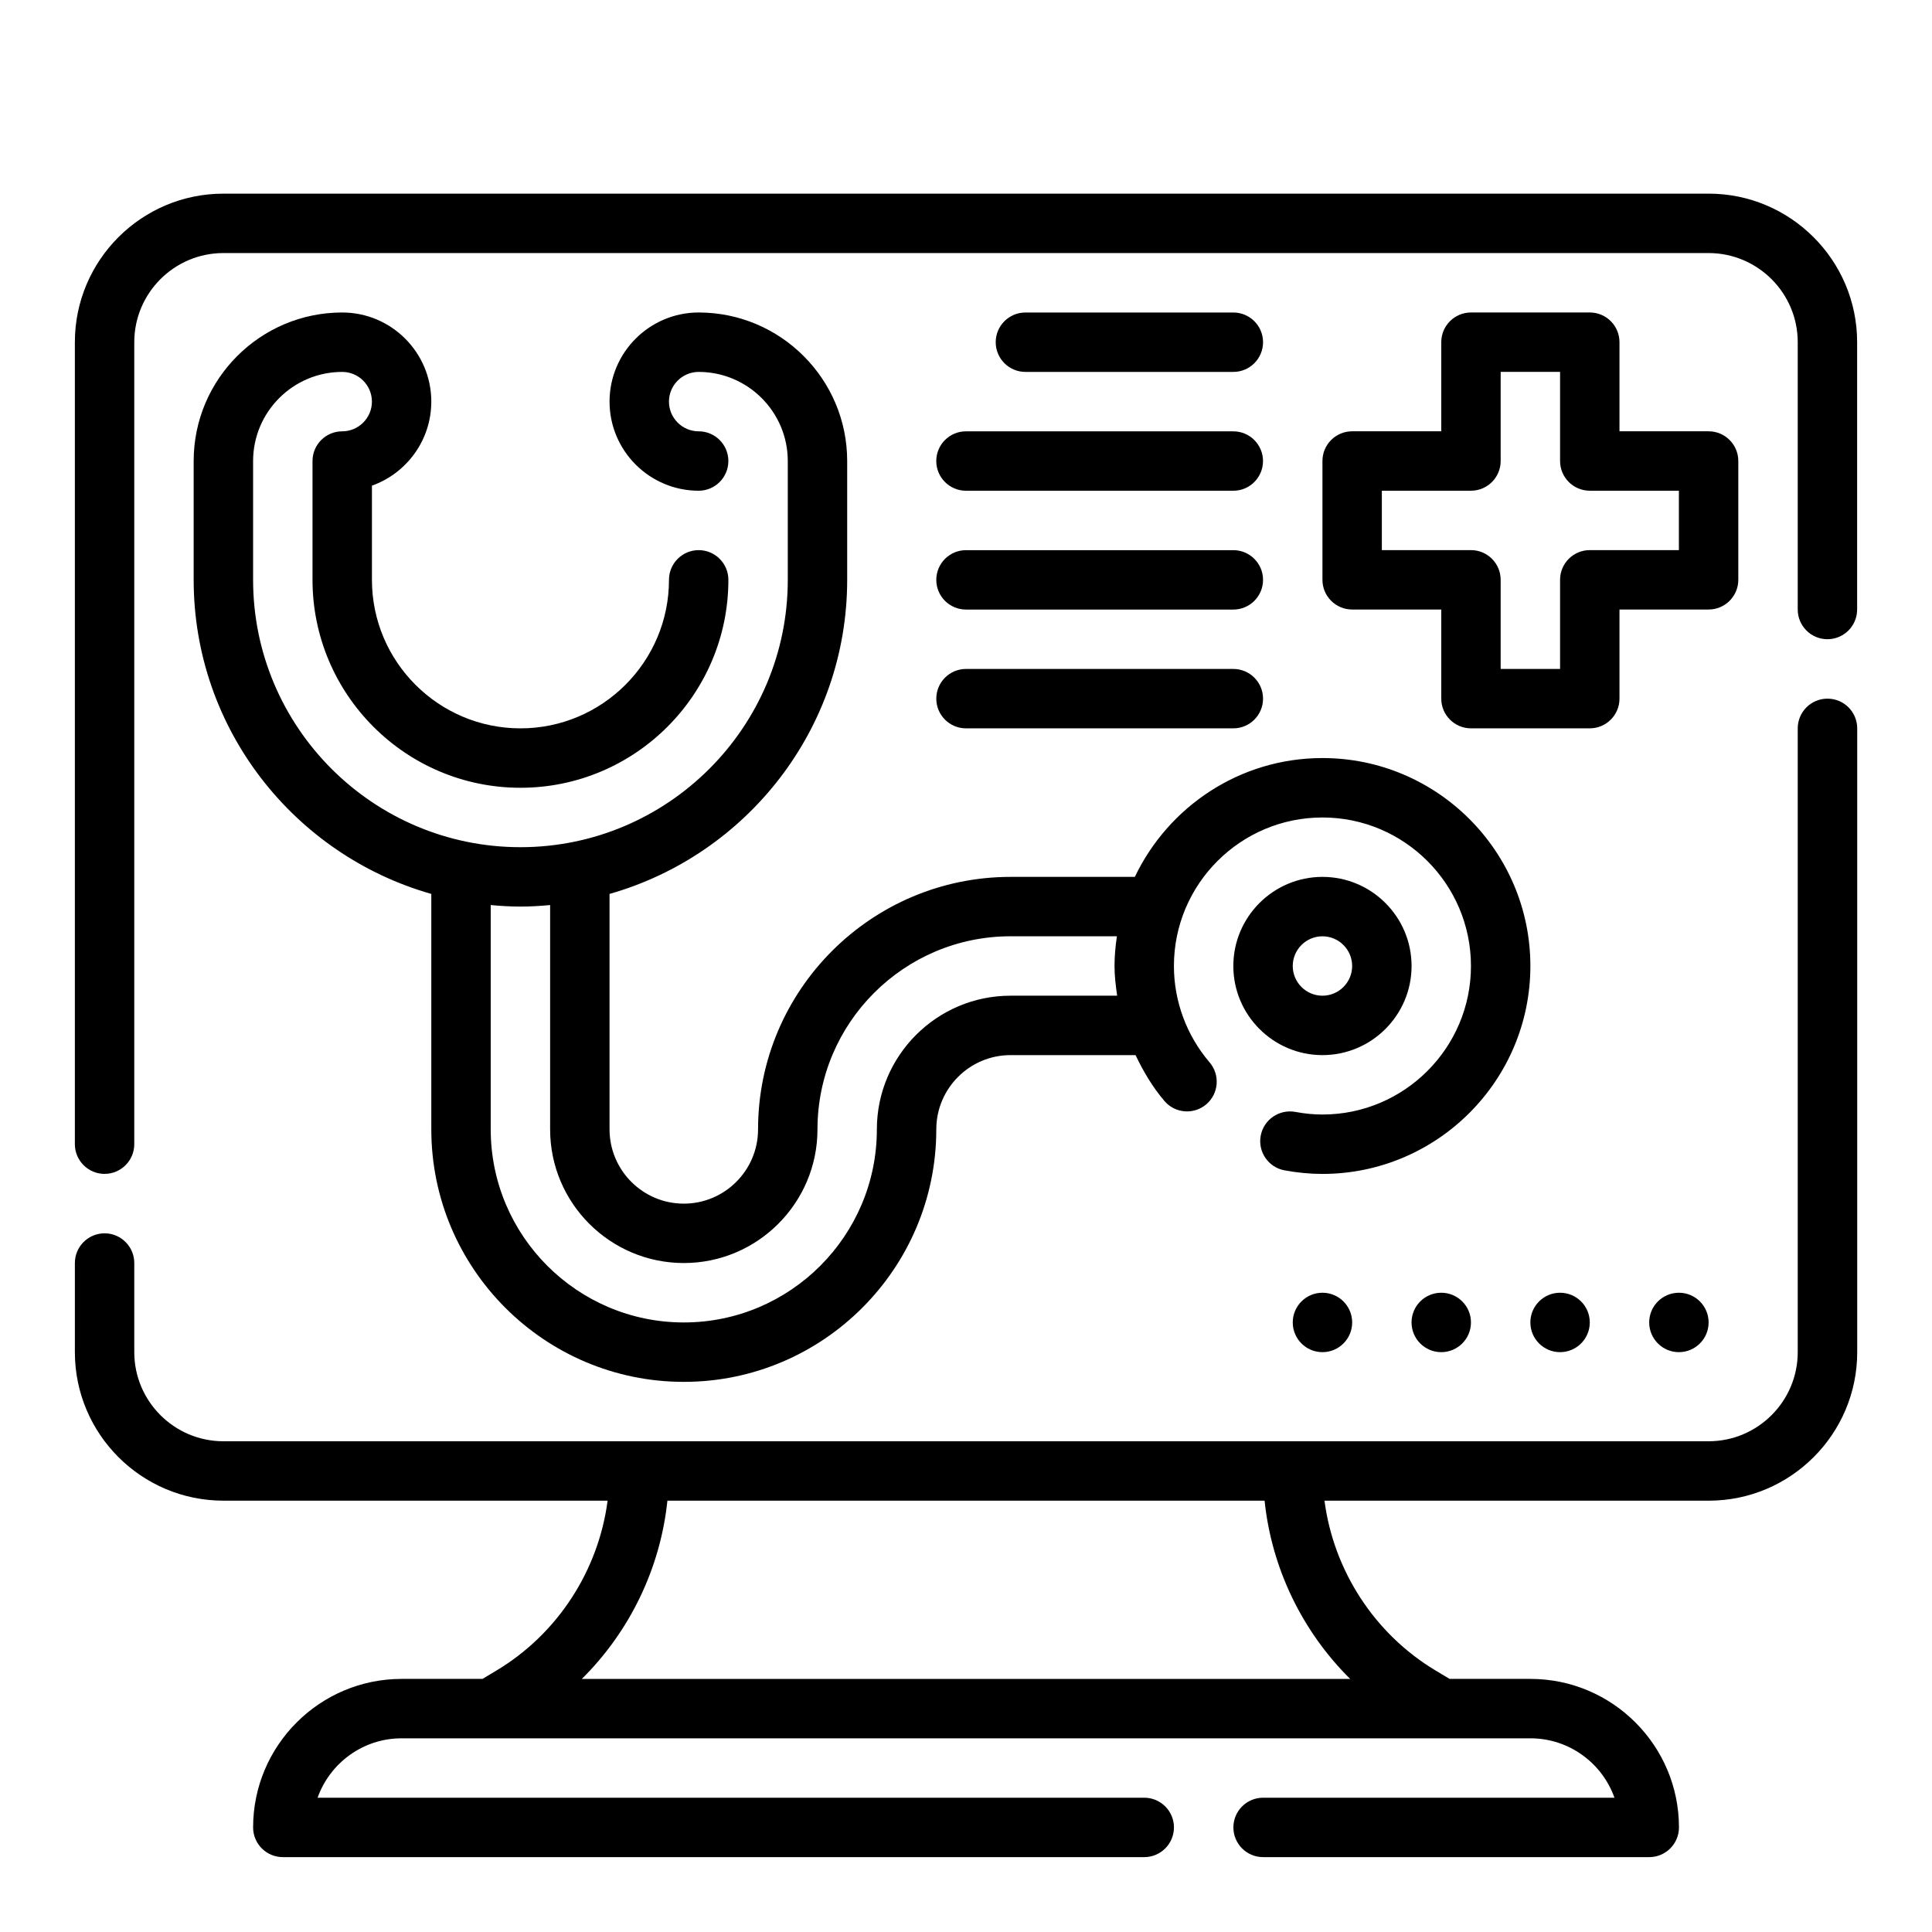 <?xml version="1.0" encoding="UTF-8"?>
<!-- Uploaded to: ICON Repo, www.iconrepo.com, Generator: ICON Repo Mixer Tools -->
<svg fill="#000000" width="800px" height="800px" version="1.1" viewBox="144 144 512 512" xmlns="http://www.w3.org/2000/svg">
 <g>
  <path d="m596.8 195.32h-393.6c-21.703 0-39.359 17.656-39.359 39.359v212.54c0 4.344 3.527 7.871 7.871 7.871s7.871-3.527 7.871-7.871v-212.54c0-13.02 10.598-23.617 23.617-23.617h393.6c13.02 0 23.617 10.598 23.617 23.617v70.848c0 4.344 3.527 7.871 7.871 7.871s7.871-3.527 7.871-7.871v-70.848c0-21.703-17.656-39.363-39.359-39.363z"/>
  <path d="m628.29 329.15c-4.344 0-7.871 3.527-7.871 7.871v165.31c0 13.02-10.598 23.617-23.617 23.617h-393.6c-13.02 0-23.617-10.598-23.617-23.617v-23.617c0-4.344-3.527-7.871-7.871-7.871s-7.871 3.527-7.871 7.871v23.617c0 21.703 17.656 39.359 39.359 39.359h101.82c-2.418 18.5-13.219 35.273-29.41 44.988l-3.738 2.246h-21.438c-21.703 0-39.359 17.656-39.359 39.359 0 4.344 3.527 7.871 7.871 7.871h228.29c4.344 0 7.871-3.527 7.871-7.871s-3.527-7.871-7.871-7.871h-219.07c3.25-9.164 12.004-15.742 22.27-15.742h299.14c10.266 0 19.02 6.582 22.27 15.742h-93.117c-4.344 0-7.871 3.527-7.871 7.871s3.527 7.871 7.871 7.871h102.34c4.344 0 7.871-3.527 7.871-7.871 0-21.703-17.656-39.359-39.359-39.359h-21.434l-3.738-2.242c-16.184-9.715-26.992-26.488-29.41-44.988h101.82c21.703 0 39.359-17.656 39.359-39.359v-165.31c0-4.348-3.527-7.875-7.871-7.875zm-126.48 259.78h-203.62c12.691-12.562 20.82-29.316 22.68-47.23h158.26c1.855 17.918 9.988 34.668 22.68 47.23z"/>
  <path d="m258.3 250.43c0-13.02-10.598-23.617-23.617-23.617-21.703 0-39.359 17.656-39.359 39.359v31.488c0 39.551 26.688 72.918 62.977 83.238v62.395c0 36.895 30.016 66.914 66.914 66.914 36.895 0 66.914-30.016 66.914-66.914 0-10.848 8.832-19.68 19.68-19.68h33.125c2.062 4.32 4.504 8.469 7.66 12.164 2.816 3.305 7.793 3.691 11.098 0.867 3.297-2.824 3.691-7.793 0.867-11.098-6.094-7.137-9.457-16.203-9.457-25.547 0-21.703 17.656-39.359 39.359-39.359 21.703 0 39.359 17.656 39.359 39.359s-17.656 39.359-39.359 39.359c-2.332 0-4.676-0.227-7.18-0.691-4.266-0.781-8.383 2.031-9.18 6.305-0.797 4.273 2.031 8.383 6.305 9.18 3.422 0.629 6.797 0.949 10.055 0.949 30.387 0 55.105-24.719 55.105-55.105 0-30.387-24.719-55.105-55.105-55.105-21.922 0-40.848 12.902-49.711 31.488l-32.945 0.004c-36.895 0-66.914 30.016-66.914 66.914 0 10.848-8.832 19.68-19.68 19.68-10.844 0-19.676-8.836-19.676-19.684v-62.395c36.289-10.312 62.977-43.684 62.977-83.238v-31.488c0-21.703-17.656-39.359-39.359-39.359-13.02 0-23.617 10.598-23.617 23.617 0 13.02 10.598 23.617 23.617 23.617 4.344 0 7.871-3.527 7.871-7.871s-3.527-7.871-7.871-7.871c-4.336 0-7.871-3.535-7.871-7.871 0-4.336 3.535-7.871 7.871-7.871 13.02 0 23.617 10.598 23.617 23.617v31.488c0 39.062-31.789 70.848-70.848 70.848-39.062 0-70.848-31.789-70.848-70.848v-31.488c0-13.02 10.598-23.617 23.617-23.617 4.336 0 7.871 3.535 7.871 7.871 0 4.336-3.535 7.871-7.871 7.871-4.344 0-7.871 3.527-7.871 7.871v31.488c0 30.387 24.719 55.105 55.105 55.105s55.105-24.719 55.105-55.105c0-4.344-3.527-7.871-7.871-7.871s-7.871 3.527-7.871 7.871c0 21.703-17.656 39.359-39.359 39.359-21.703 0-39.359-17.656-39.359-39.359v-24.961c9.152-3.254 15.73-12.008 15.73-22.273zm31.488 133.42v59.441c0 19.531 15.895 35.426 35.426 35.426s35.426-15.895 35.426-35.426c0-28.215 22.953-51.168 51.168-51.168h28.184c-0.375 2.582-0.633 5.195-0.633 7.875 0 2.652 0.324 5.266 0.699 7.871h-28.254c-19.531 0-35.426 15.895-35.426 35.426 0 28.215-22.953 51.168-51.168 51.168-28.211-0.004-51.164-22.957-51.164-51.172v-59.441c2.598 0.238 5.211 0.402 7.871 0.402 2.66 0 5.273-0.164 7.871-0.402z"/>
  <path d="m518.08 400c0-13.02-10.598-23.617-23.617-23.617-13.02 0-23.617 10.598-23.617 23.617s10.598 23.617 23.617 23.617c13.023-0.004 23.617-10.598 23.617-23.617zm-31.488 0c0-4.336 3.535-7.871 7.871-7.871 4.336 0 7.871 3.535 7.871 7.871s-3.535 7.871-7.871 7.871c-4.336 0-7.871-3.535-7.871-7.871z"/>
  <path d="m565.31 226.81h-31.488c-4.344 0-7.871 3.527-7.871 7.871v23.617h-23.617c-4.344 0-7.871 3.527-7.871 7.871v31.488c0 4.344 3.527 7.871 7.871 7.871h23.617v23.617c0 4.344 3.527 7.871 7.871 7.871h31.488c4.344 0 7.871-3.527 7.871-7.871v-23.617h23.617c4.344 0 7.871-3.527 7.871-7.871v-31.488c0-4.344-3.527-7.871-7.871-7.871h-23.617v-23.617c0-4.344-3.527-7.871-7.871-7.871zm23.613 47.234v15.742h-23.617c-4.344 0-7.871 3.527-7.871 7.871v23.617h-15.742v-23.617c0-4.344-3.527-7.871-7.871-7.871h-23.617v-15.742h23.617c4.344 0 7.871-3.527 7.871-7.871v-23.617h15.742v23.617c0 4.344 3.527 7.871 7.871 7.871z"/>
  <path d="m470.85 242.56c4.344 0 7.871-3.527 7.871-7.871s-3.527-7.871-7.871-7.871h-55.105c-4.344 0-7.871 3.527-7.871 7.871s3.527 7.871 7.871 7.871z"/>
  <path d="m392.12 266.18c0 4.344 3.527 7.871 7.871 7.871h70.848c4.344 0 7.871-3.527 7.871-7.871s-3.527-7.871-7.871-7.871h-70.848c-4.344-0.004-7.871 3.523-7.871 7.871z"/>
  <path d="m400 305.54h70.848c4.344 0 7.871-3.527 7.871-7.871s-3.527-7.871-7.871-7.871h-70.848c-4.344 0-7.871 3.527-7.871 7.871-0.004 4.344 3.523 7.871 7.871 7.871z"/>
  <path d="m400 337.02h70.848c4.344 0 7.871-3.527 7.871-7.871s-3.527-7.871-7.871-7.871h-70.848c-4.344 0-7.871 3.527-7.871 7.871-0.004 4.344 3.523 7.871 7.871 7.871z"/>
  <path d="m502.34 494.46c0 4.348-3.527 7.875-7.875 7.875-4.348 0-7.871-3.527-7.871-7.875 0-4.348 3.523-7.871 7.871-7.871 4.348 0 7.875 3.523 7.875 7.871"/>
  <path d="m533.82 494.46c0 4.348-3.527 7.875-7.875 7.875-4.348 0-7.871-3.527-7.871-7.875 0-4.348 3.523-7.871 7.871-7.871 4.348 0 7.875 3.523 7.875 7.871"/>
  <path d="m565.31 494.46c0 4.348-3.527 7.875-7.875 7.875s-7.871-3.527-7.871-7.875c0-4.348 3.523-7.871 7.871-7.871s7.875 3.523 7.875 7.871"/>
  <path d="m596.8 494.46c0 4.348-3.527 7.875-7.875 7.875-4.348 0-7.871-3.527-7.871-7.875 0-4.348 3.523-7.871 7.871-7.871 4.348 0 7.875 3.523 7.875 7.871"/>
 </g>
</svg>
